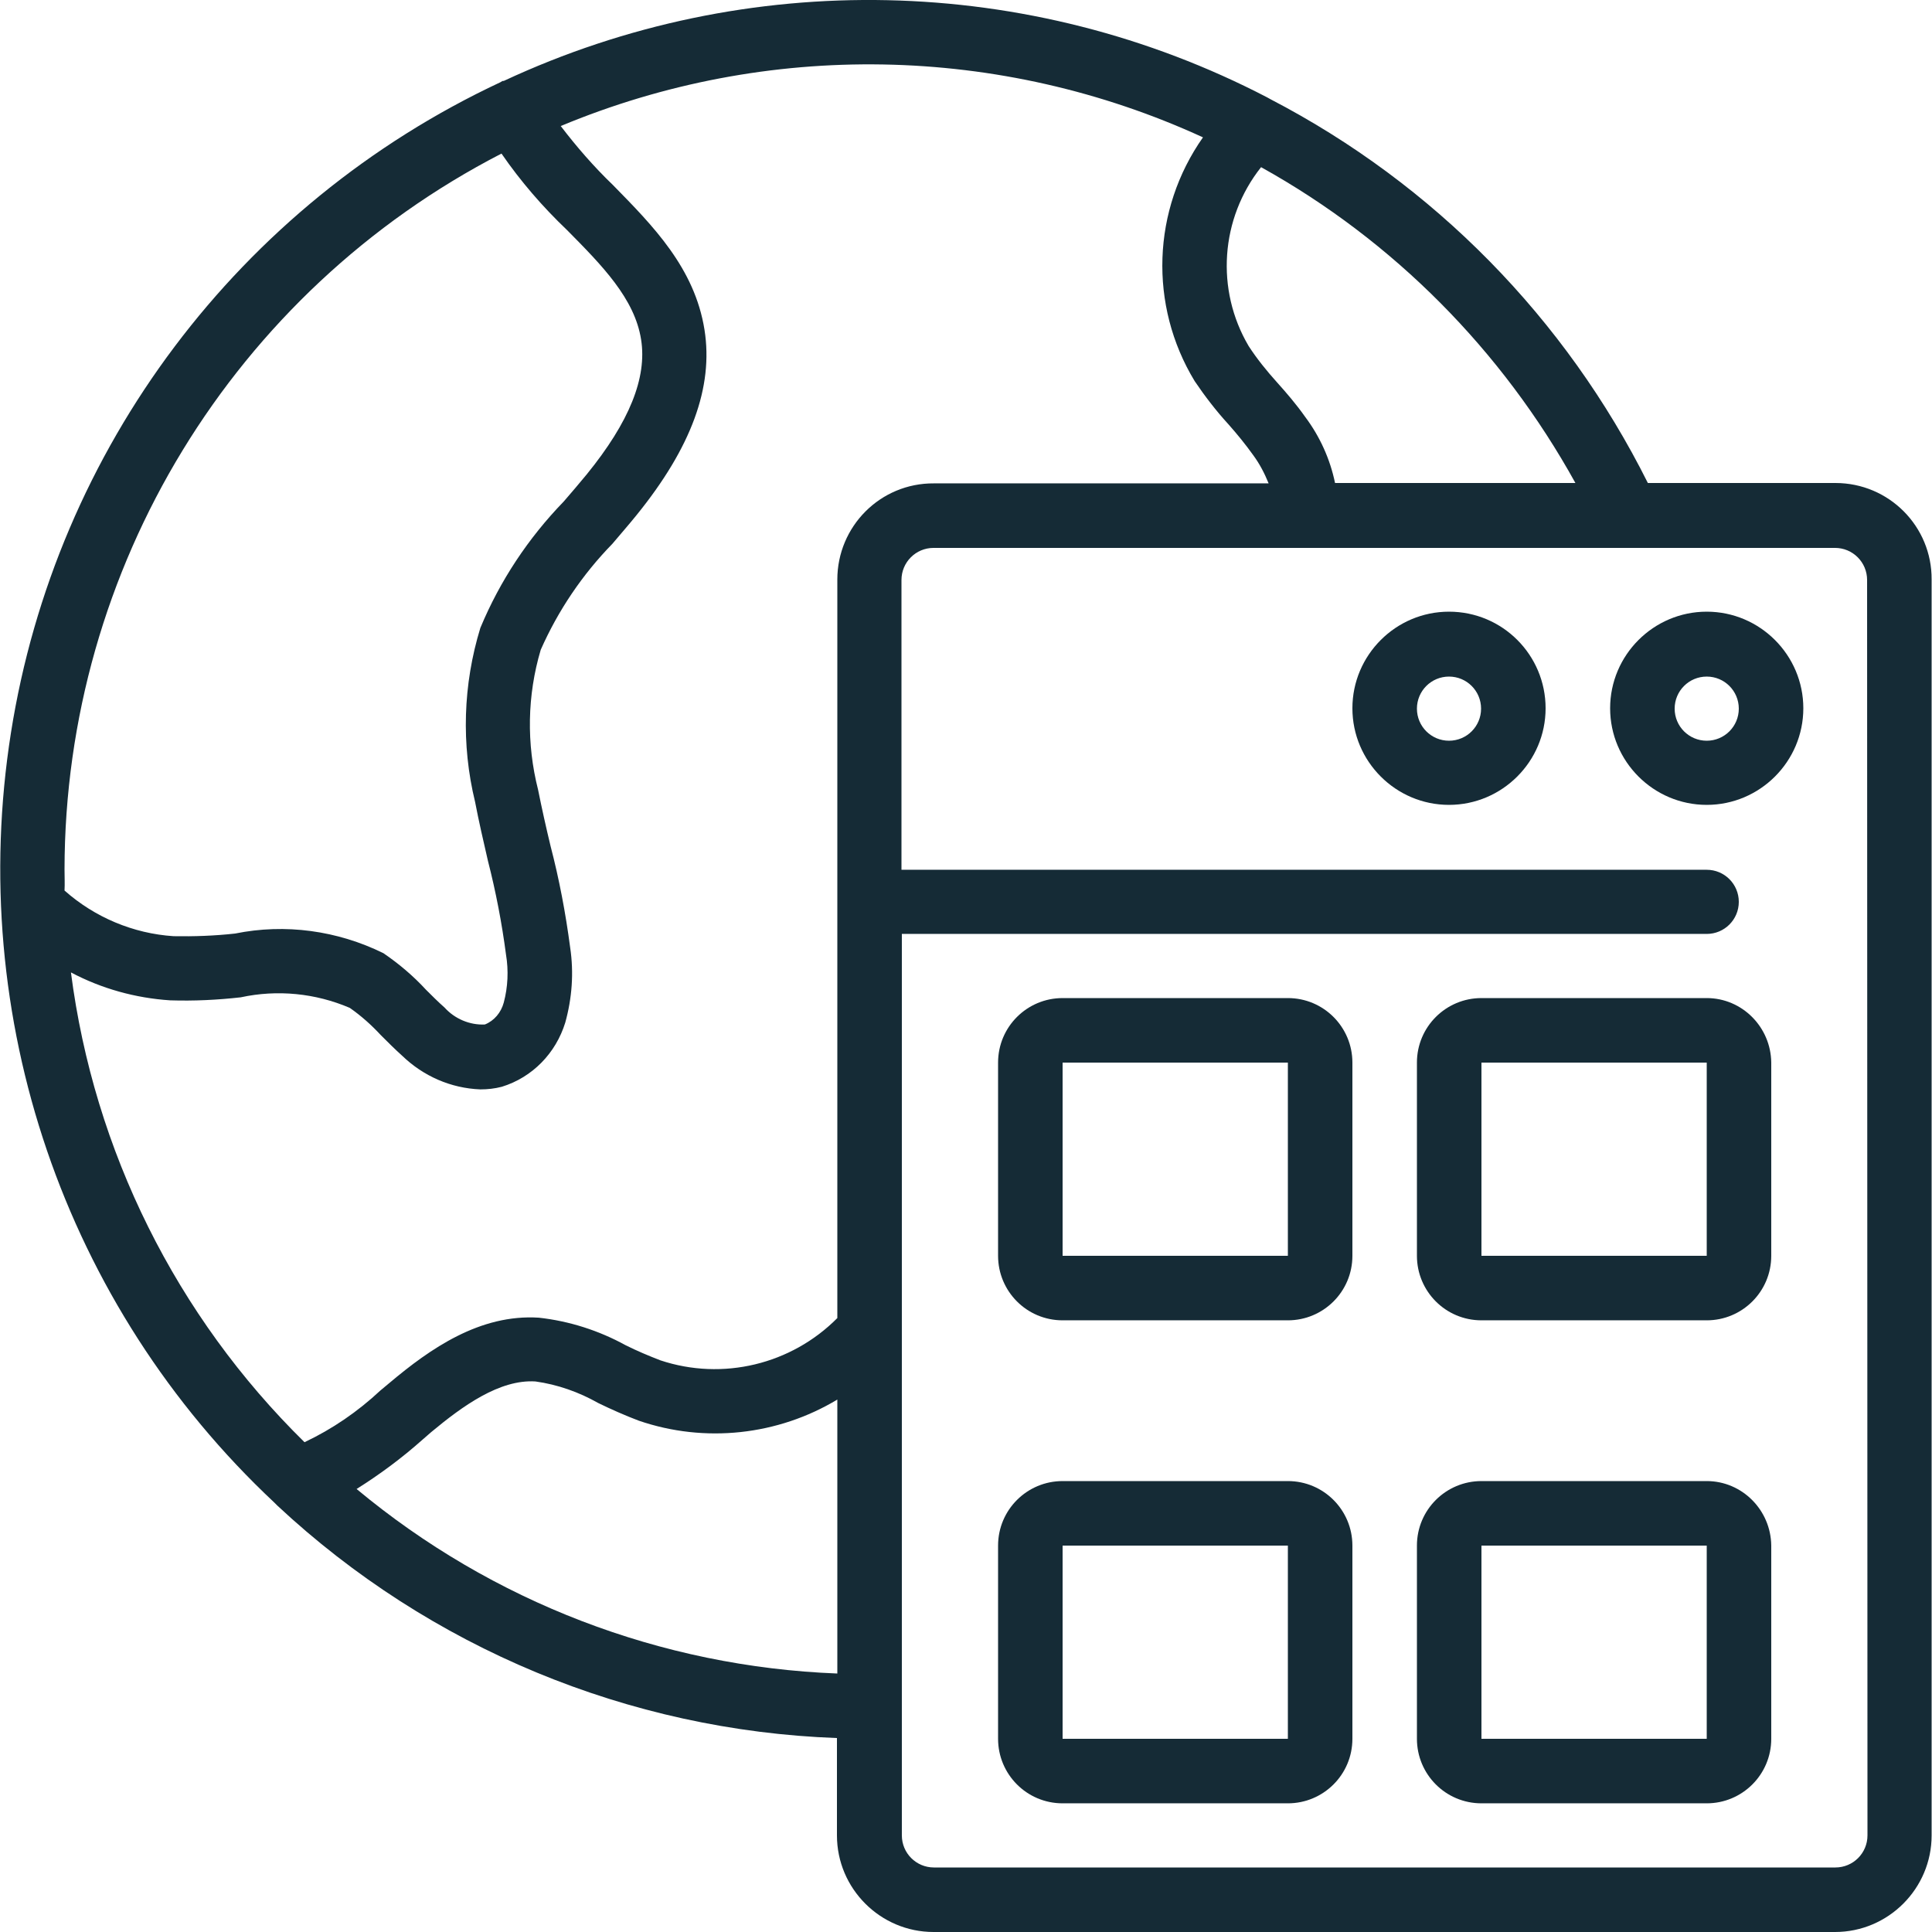 <?xml version="1.0" encoding="utf-8"?>
<!-- Generator: Adobe Illustrator 22.1.0, SVG Export Plug-In . SVG Version: 6.00 Build 0)  -->
<svg version="1.1" id="Capa_1" xmlns="http://www.w3.org/2000/svg" xmlns:xlink="http://www.w3.org/1999/xlink" x="0px" y="0px"
	 viewBox="0 0 512 512" style="enable-background:new 0 0 512 512;" xml:space="preserve">
<style type="text/css">
	.st0{fill:#152B36;}
</style>
<g transform="translate(-1)">
	<g>
		<g>
			<path class="st0" d="M487.4,128h-49.7C415.9,84.4,381,48.8,337.7,26.3c-0.3-0.2-0.6-0.3-0.9-0.5C273.7-7,199-8.6,134.6,21.4
				c-0.2,0.1-0.3,0-0.5,0.1s-0.3,0.2-0.5,0.3C64.4,54.2,15.8,118.8,3.9,194.2S18,346,73.7,398.2c0.3,0.3,0.5,0.5,0.8,0.8
				c40.4,37.7,93.1,59.6,148.3,61.6v25.8c0,14.1,11.5,25.6,25.6,25.6h238.9c14.1,0,25.6-11.5,25.6-25.6V153.6
				C513,139.5,501.6,128,487.4,128z M335.2,44.3c35.1,19.5,63.9,48.6,83.3,83.7h-63.7c-1.3-6.3-4-12.3-7.9-17.5
				c-2.4-3.4-4.9-6.3-7.5-9.2c-2.7-3-5.3-6.2-7.5-9.6C323.1,76.8,324.4,57.9,335.2,44.3z M18.1,230.4
				c0.1-79.9,44.8-153.1,115.8-189.7c5.1,7.4,10.9,14.1,17.4,20.3c9.2,9.3,17.9,18.1,19.6,29c1.6,10.1-3.1,21.8-14.4,35.7
				c-2,2.4-4,4.8-6.1,7.2c-9.4,9.7-16.9,21-22.1,33.5c-4.6,15-5.1,30.9-1.4,46.1c1,5.2,2.2,10.4,3.4,15.6c2.1,8.2,3.7,16.5,4.8,24.9
				c0.7,4.2,0.5,8.6-0.6,12.7c-0.7,2.6-2.5,4.8-5,5.8c-4,0.2-8-1.5-10.7-4.5c-1.7-1.5-3.3-3.1-4.9-4.7c-3.4-3.7-7.2-6.9-11.3-9.7
				c-12.2-6-26-7.9-39.3-5.2c-5.4,0.6-10.9,0.8-16.3,0.7c-10.7-0.7-20.9-5-28.9-12.1C18.2,234.2,18.1,232.3,18.1,230.4z
				 M222.9,443.5c-46.7-1.8-91.5-19-127.4-48.9c6.2-3.9,12-8.2,17.5-13.1l2.3-2c8.3-6.9,18.1-14,27.6-13.4
				c5.8,0.8,11.5,2.8,16.6,5.7c3.5,1.7,7.1,3.3,10.8,4.7c17.5,6,36.8,3.9,52.6-5.6V443.5z M222.9,153.6v195.7
				c-12.2,12.3-30.4,16.7-46.9,11.2c-3.1-1.2-6.2-2.5-9.2-4c-7.1-3.9-14.9-6.4-23-7.3c-15.6-1-28.8,8.2-39.6,17.3l-2.4,2
				c-6,5.6-12.7,10.2-20.1,13.7c-34-33.4-55.8-77.2-61.9-124.5c8.1,4.3,17.1,6.8,26.3,7.4c6.3,0.2,12.5-0.1,18.7-0.8
				c9.7-2.1,19.8-1.1,28.9,2.8c3,2.1,5.7,4.5,8.2,7.2c1.9,1.9,3.8,3.8,5.7,5.5c5.6,5.4,12.9,8.6,20.7,8.9c1.9,0,3.8-0.2,5.7-0.7
				c8.1-2.5,14.3-8.9,16.8-17c1.8-6.5,2.3-13.2,1.3-19.9c-1.2-9.1-2.9-18.1-5.2-26.9c-1.2-5-2.3-9.9-3.3-14.9
				c-3.1-12.2-2.9-25,0.7-37.1c4.6-10.4,11-19.9,19-28.1c2.1-2.5,4.3-5,6.4-7.6c14.5-17.9,20.4-33.9,18-49.1
				c-2.6-16.4-13.7-27.6-24.3-38.4c-5-4.8-9.6-10.1-13.8-15.6c54.7-22.8,116.4-21.7,170.2,3c-13.5,19.2-14.4,44.5-2.2,64.6
				c2.7,4,5.7,7.9,9,11.5c2.3,2.6,4.5,5.3,6.5,8.1c1.7,2.3,3,4.8,4.1,7.5h-88.7C234.3,128,222.9,139.5,222.9,153.6z M495.9,486.4
				c0,4.7-3.8,8.5-8.5,8.5H248.5c-4.7,0-8.5-3.8-8.5-8.5V247.5h213.3c4.7,0,8.5-3.8,8.5-8.5s-3.8-8.5-8.5-8.5H239.9v-76.8
				c0-4.7,3.8-8.5,8.5-8.5h238.9c4.7,0,8.5,3.8,8.5,8.5L495.9,486.4L495.9,486.4z"/>
			<path class="st0" d="M385,162.1c-14.1,0-25.6,11.5-25.6,25.6s11.5,25.6,25.6,25.6s25.6-11.5,25.6-25.6S399.2,162.1,385,162.1z
				 M385,196.3c-4.7,0-8.5-3.8-8.5-8.5s3.8-8.5,8.5-8.5s8.5,3.8,8.5,8.5S389.7,196.3,385,196.3z"/>
			<path class="st0" d="M453.3,162.1c-14.1,0-25.6,11.5-25.6,25.6s11.5,25.6,25.6,25.6s25.6-11.5,25.6-25.6S467.4,162.1,453.3,162.1
				z M453.3,196.3c-4.7,0-8.5-3.8-8.5-8.5s3.8-8.5,8.5-8.5c4.7,0,8.5,3.8,8.5,8.5S458,196.3,453.3,196.3z"/>
			<path class="st0" d="M342.3,264.5h-59.7c-9.4,0-17.1,7.6-17.1,17.1v51.2c0,9.4,7.6,17.1,17.1,17.1h59.7c9.4,0,17.1-7.6,17.1-17.1
				v-51.2C359.4,272.2,351.8,264.5,342.3,264.5z M342.3,332.8h-59.7v-51.2h59.7V332.8z"/>
			<path class="st0" d="M453.3,264.5h-59.7c-9.4,0-17.1,7.6-17.1,17.1v51.2c0,9.4,7.6,17.1,17.1,17.1h59.7c9.4,0,17.1-7.6,17.1-17.1
				v-51.2C470.3,272.2,462.7,264.5,453.3,264.5z M453.3,332.8h-59.7v-51.2h59.7V332.8z"/>
			<path class="st0" d="M342.3,392.5h-59.7c-9.4,0-17.1,7.6-17.1,17.1v51.2c0,9.4,7.6,17.1,17.1,17.1h59.7c9.4,0,17.1-7.6,17.1-17.1
				v-51.2C359.4,400.2,351.8,392.5,342.3,392.5z M342.3,460.8h-59.7v-51.2h59.7V460.8z"/>
			<path class="st0" d="M453.3,392.5h-59.7c-9.4,0-17.1,7.6-17.1,17.1v51.2c0,9.4,7.6,17.1,17.1,17.1h59.7c9.4,0,17.1-7.6,17.1-17.1
				v-51.2C470.3,400.2,462.7,392.5,453.3,392.5z M453.3,460.8h-59.7v-51.2h59.7V460.8z"/>
		</g>
	</g>
</g>
</svg>
